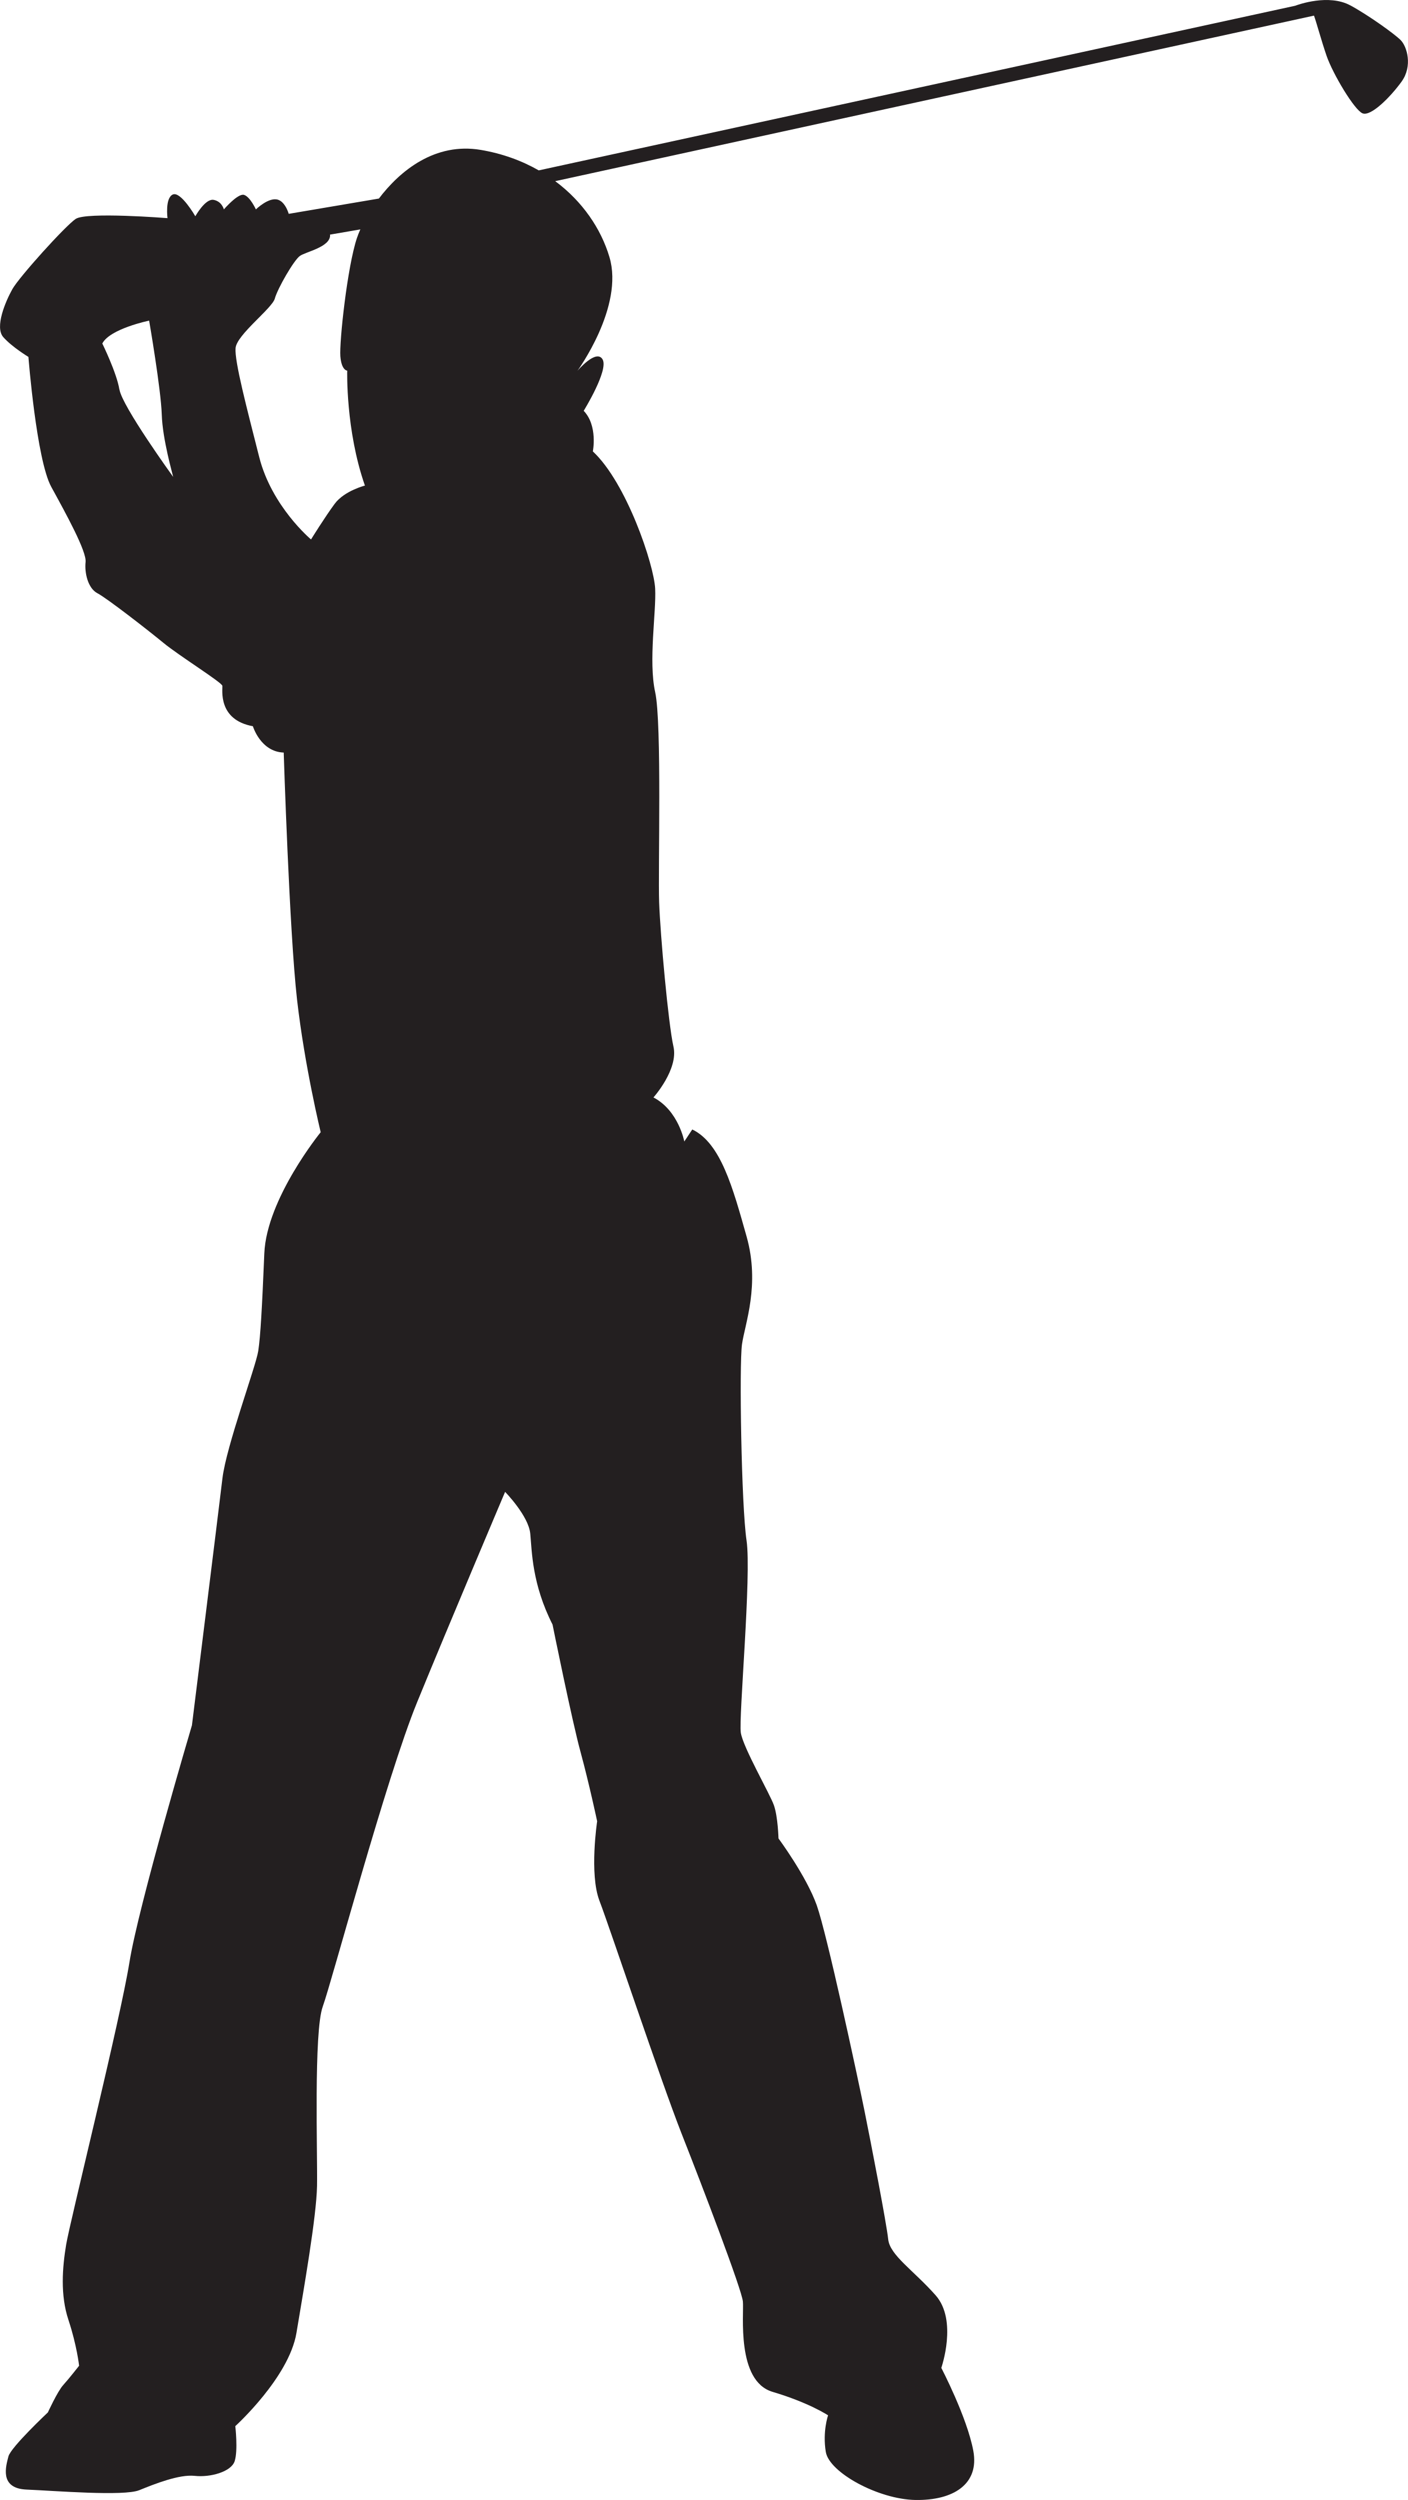 <?xml version="1.0" encoding="UTF-8"?>
<svg id="uuid-327b15b9-1db4-4a4c-b06e-a065d5b807aa" data-name="golf" xmlns="http://www.w3.org/2000/svg" viewBox="0 0 215.53 382.51">
  <defs>
    <style>
      .uuid-ea2d62e9-e75d-422a-a8d6-864b9df5ac7d {
        fill: #231f20;
      }
    </style>
  </defs>
  <g id="uuid-5c30c5bf-e96e-46b9-a8ef-695101dc5375" data-name="Layer 1">
    <path class="uuid-ea2d62e9-e75d-422a-a8d6-864b9df5ac7d" d="M206.71,.83c-3.34-1.81-8.03-.11-8.45,.05L82.47,26.07c-2.59-1.48-5.57-2.58-8.92-3.14-6.91-1.15-12.27,3.12-15.55,7.45l-13.8,2.34c-.24-.76-.73-1.82-1.59-2.14-1.4-.53-3.44,1.46-3.44,1.46,0,0-.87-1.92-1.81-2.22-.93-.29-3.09,2.22-3.09,2.22,0,0-.29-1.22-1.57-1.46-1.28-.23-2.8,2.51-2.8,2.51,0,0-2.22-3.85-3.44-3.33-1.22,.53-.82,3.62-.82,3.62,0,0-12.42-.99-14.06,.12-1.63,1.11-8.63,8.87-9.68,10.73-1.05,1.87-2.74,5.83-1.4,7.35,1.34,1.52,3.85,3.03,3.85,3.03,0,0,1.23,15.75,3.5,19.89,2.27,4.14,5.42,9.86,5.25,11.49-.18,1.63,.35,4.02,1.81,4.78,1.46,.76,7.76,5.66,10.09,7.58,2.33,1.93,8.98,6.07,9.04,6.59,.06,.52-.76,5.19,4.67,6.18,0,0,1.17,3.91,4.72,4.03,0,0,.87,27.53,2.04,37.79,1.17,10.26,3.62,20.3,3.62,20.3,0,0-8.28,10.15-8.63,18.55-.35,8.4-.58,12.6-.93,14.93-.35,2.33-4.9,14.58-5.48,19.48-.58,4.9-4.67,37.79-4.67,37.79,0,0-8.17,27.53-9.57,36.28-1.4,8.75-9.1,39.66-9.68,43.16-.58,3.5-.93,7.7,.35,11.55,1.28,3.85,1.63,7,1.63,7,0,0-1.55,1.98-2.42,2.94-.88,.96-2.36,4.2-2.36,4.2,0,0-5.69,5.34-6.04,6.74-.35,1.4-1.49,4.9,2.8,5.07,4.29,.18,14.87,1.05,17.23,.09,2.36-.96,6.12-2.45,8.49-2.19,2.36,.26,5.6-.61,6.12-2.27,.52-1.66,.09-5.34,.09-5.34,0,0,8.22-7.44,9.36-14.26,1.14-6.83,3.06-17.76,3.15-22.48,.09-4.73-.53-23.62,.88-27.47,1.4-3.85,9.71-35,14.44-46.55,4.72-11.55,13.47-32.19,13.47-32.19,0,0,3.59,3.67,3.85,6.39,.26,2.71,.26,7.7,3.41,13.91,0,0,2.97,14.7,4.29,19.51,1.31,4.81,2.54,10.59,2.54,10.59,0,0-1.22,8.05,.35,12.16,1.58,4.11,9.36,27.47,12.6,35.7,3.24,8.22,9.19,23.8,9.36,25.63,.18,1.84-1.05,12.16,4.55,13.82,5.6,1.66,8.49,3.59,8.49,3.59,0,0-.87,2.45-.35,5.6,.53,3.15,8.05,7.26,13.74,7.35,5.69,.09,9.8-2.36,8.84-7.52-.96-5.16-4.9-12.69-4.9-12.69,0,0,2.54-7.26-.87-11.11-3.41-3.85-7-6.12-7.26-8.57-.26-2.45-2.54-14.26-3.67-19.86-1.14-5.6-5.69-26.77-7.26-31.23-1.58-4.46-5.86-10.24-5.86-10.24,0,0-.09-3.32-.7-5.07-.61-1.75-4.72-8.84-5.07-11.11-.35-2.27,1.66-24.15,.88-29.4-.79-5.25-1.14-26.86-.7-30.01,.44-3.15,2.8-9.1,.7-16.53-2.1-7.44-3.94-14.26-8.31-16.36l-1.22,1.84s-.87-4.72-4.72-6.74c0,0,3.85-4.29,3.06-7.78-.79-3.5-2.01-17.06-2.19-22.05-.18-4.99,.44-27.38-.61-32.19-1.05-4.81,.18-12.16,0-15.83-.18-3.67-4.37-16.19-9.54-21,0,0,.79-3.94-1.4-6.21,0,0,3.85-6.21,2.89-7.87-.96-1.66-3.85,1.75-3.85,1.75,0,0,7.17-9.8,4.9-17.41-1.3-4.36-4.14-8.52-8.3-11.61L201.14,2.39c.44,1.24,1.15,3.91,1.94,6.19,.96,2.75,4.23,8.24,5.49,8.76,1.26,.52,4.23-2.44,5.97-4.84,1.74-2.4,.83-5.4-.13-6.36-.96-.96-4.9-3.79-7.71-5.32ZM18.28,59.62c-.41-2.57-2.62-7.06-2.62-7.06,1.17-2.27,7.17-3.5,7.17-3.5,0,0,1.81,10.5,1.93,14.35s1.69,9.22,1.75,9.56c0,0-7.81-10.79-8.22-13.36Zm32.95,17.47c-1.49,2.01-3.62,5.45-3.62,5.45,0,0-6.01-5.02-7.93-12.6-1.92-7.58-3.79-14.64-3.62-16.68,.17-2.04,5.6-6.07,6.01-7.58,.41-1.52,2.92-5.89,3.85-6.53,.93-.64,4.61-1.34,4.61-3.15,0-.03-.02-.07-.02-.1l4.65-.8c-.21,.47-.39,.92-.52,1.31-1.49,4.46-2.71,15.92-2.54,18.11,.18,2.19,1.05,2.19,1.05,2.19,0,0-.26,9.1,2.71,17.59,0,0-3.15,.79-4.64,2.8Z"/>
  </g>
</svg>